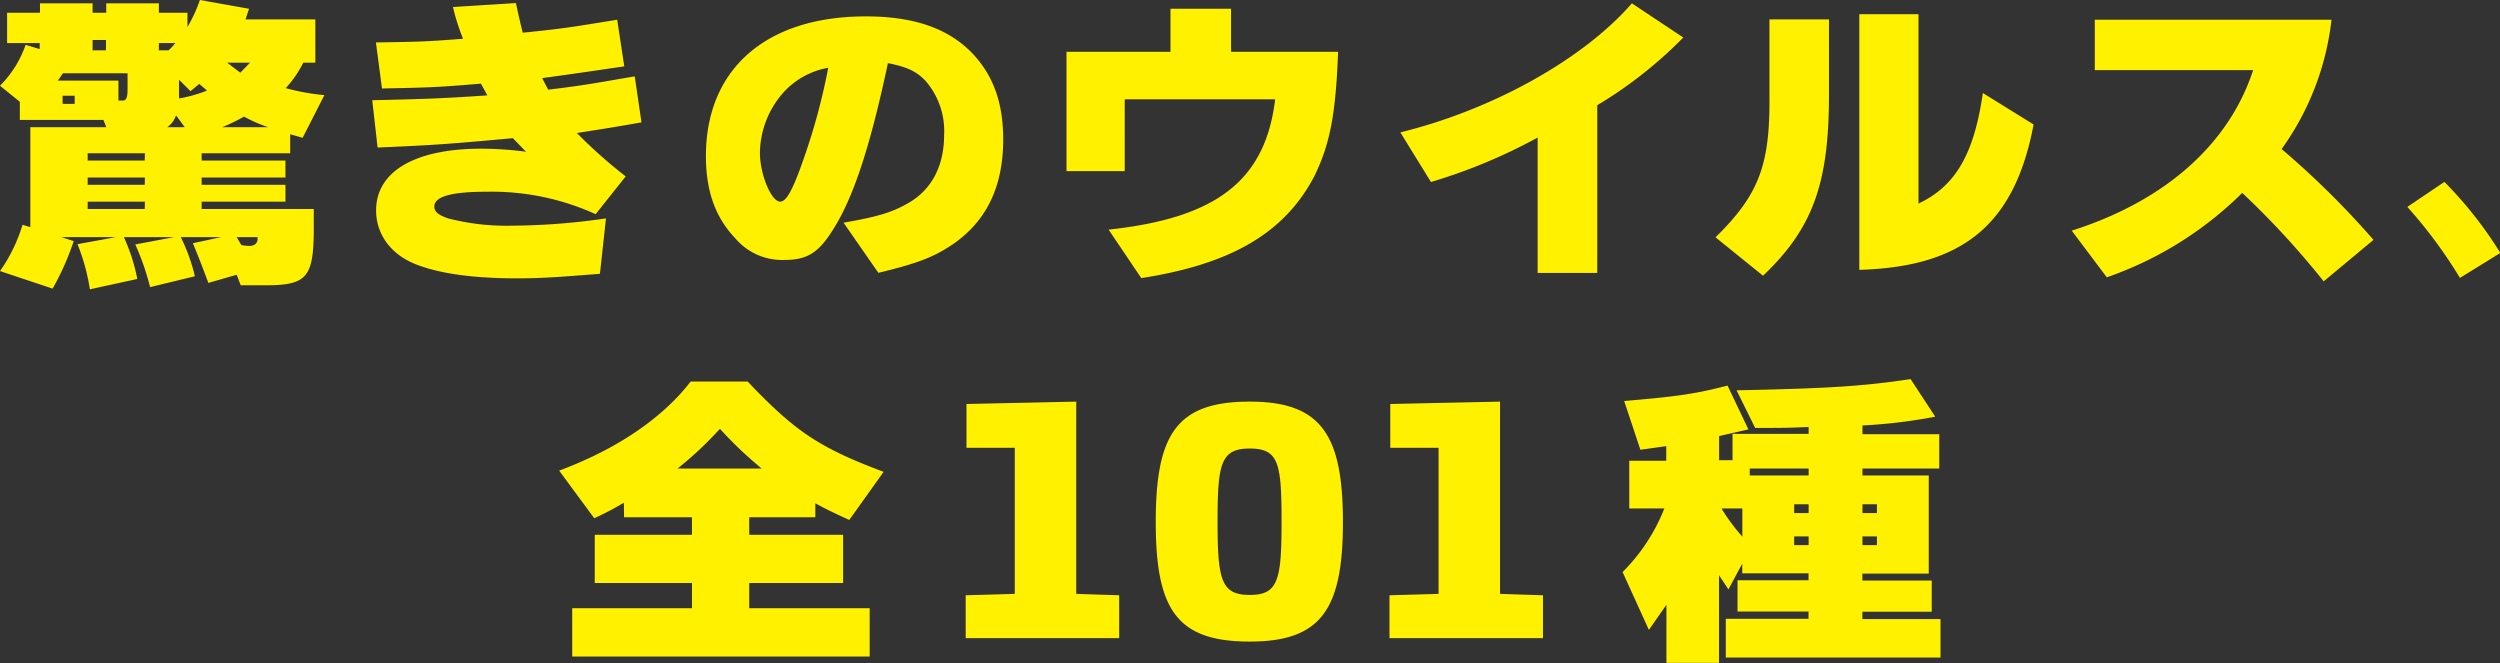 <svg xmlns="http://www.w3.org/2000/svg" viewBox="0 0 285.16 75.65"><rect x="0" y="0" width="285.16" height="75.65" fill="#333333" stroke="none"/><defs><style>.a{fill:#fff100;}</style></defs><title>catch_sp</title><path class="a" d="M206.3,62.18h-1.65v-1h1.65Zm7.79,0h-1.65v-1h1.65Zm-7.79-3.66h-1.65v-1h1.65Zm7.79,0h-1.65v-1h1.65Zm-15.35,2.69A21.93,21.93,0,0,1,196.36,58h2.38Zm.84-7.77h6.72v.79h-6.72Zm12.86-4.91a60.2,60.2,0,0,0,8.3-1l-2.81-4.29c-5.49.83-9.56,1.07-19.85,1.28l2.12,4.29c3.26,0,3.79,0,6.1-.11v.79h-8.68v3h-1.53V49.74l3.34-.76-2.38-5c-3.57.93-5.64,1.24-11.79,1.76l1.85,5.56,2.95-.41v1.66h-4.22V58h4a21.18,21.18,0,0,1-4.76,7.25l3,6.6,2-2.87v6.63h6v-10l1.07,1.62,1.58-2.94v1.11h7.56v.79h-8.1v3.56h8.1v.83h-9.44V75h24.49V70.61h-8.91v-.83h7.91V66.22h-7.91v-.79H220V54.23h-7.56v-.79h8.76V49.53h-8.76ZM176,67.9l-4.9-.16V45.81l-12.52.27v5h5.51V67.74l-5.6.16v4.89H176Zm-29.82-8.35c0,6.62-.39,8.31-3.63,8.31s-3.67-1.69-3.67-8.31.34-8.39,3.67-8.39,3.63,1.7,3.63,8.39m-14.35,0c0,10,2.41,13.63,10.72,13.63,8.14,0,10.63-3.66,10.63-13.63s-2.49-13.74-10.63-13.74c-8.36,0-10.72,3.74-10.72,13.74m-4.17,8.35-4.9-.16V45.81l-12.52.27v5h5.51V67.74l-5.6.16v4.89h17.51ZM77.29,53.44a41.3,41.3,0,0,0,4.83-4.53,44.16,44.16,0,0,0,4.76,4.53ZM71.18,59h7.75v2H67.84V66.5H78.93v2.87H65.27v5.52H99.2V69.37H85.46V66.5H96.17V61H85.46V59H93V57.41c1.41.76,1.8.94,3.87,1.9l3.92-5.49c-7.3-2.73-10.1-4.6-15.51-10.3H78.78c-3.19,4.15-8.41,7.71-15,10.16l4,5.43a32.32,32.32,0,0,0,3.38-1.77Z"/><path class="a" d="M274.59,23.6a53.68,53.68,0,0,1,6,8.1l4.61-2.85a45.7,45.7,0,0,0-6.38-8.1Zm-3.86,3.76A99.2,99.2,0,0,0,260.25,17a31.19,31.19,0,0,0,5.69-14.75h-27V8H257c-2.76,8.47-10.06,14.93-20.69,18.31l4,5.32A41,41,0,0,0,255.76,22a96.87,96.87,0,0,1,9.29,10.09ZM212.08,1.62V30.78c11.86-.34,17.73-5.21,19.88-16.58l-5.79-3.59c-1,7-3.15,10.64-7.34,12.61V1.62Zm-10.25.59V11c.07,7.88-1.23,11.23-6.15,16.07l5.42,4.38c5.72-5.45,7.56-10.6,7.52-20.93V2.21ZM182.19,31.13V12A48.94,48.94,0,0,0,192,4.28L186.14.38c-5.53,6.36-15.85,12.13-26.41,14.72l3.49,5.66a62.31,62.31,0,0,0,12.17-5.07V31.13ZM121.65,19.52h6.64V11.33h17.16c-1.11,9.23-6.64,13.54-19,14.86l3.73,5.53c10.32-1.6,16.39-5.19,19.77-11.68,1.8-3.73,2.41-7.12,2.68-14.13H140.42V1h-6.91V5.91H121.65ZM94.47,7.74A71.81,71.81,0,0,1,91.71,18c-1.27,3.66-2,5-2.73,5-1,0-2.3-3.11-2.3-5.56a10.53,10.53,0,0,1,2.61-6.81,9,9,0,0,1,5.18-2.9m5.72,23.39c4.15-1,6.07-1.69,8.1-3,4.11-2.63,6.14-6.67,6.14-12.2,0-4.28-1.18-7.46-3.68-10-2.73-2.73-6.6-4.05-12-4.05-11.36,0-18.23,6-18.23,15.93,0,4,1.08,7,3.34,9.37a7,7,0,0,0,5.64,2.48c2.84,0,4.15-1,6.11-4.45,2.07-3.7,3.83-9.33,5.67-18,2.23.45,3.23.93,4.27,2a8.71,8.71,0,0,1,2.14,6.18c0,3.46-1.34,6.12-3.91,7.68-1.92,1.13-3.45,1.62-7.56,2.34Zm-28.82-11a54.94,54.94,0,0,1-5.57-4.95c3.76-.58,4.37-.69,7.37-1.21L72.4,8.71c-4.87.83-5.6,1-9.87,1.52l-.69-1.32c4.53-.62,5.11-.72,9.37-1.34L70.4,2.25c-5.29.86-6.06,1-10.78,1.48C59.27,2.25,59.2,2,58.85.35L51.67.8a23.35,23.35,0,0,0,1.15,3.62c-4,.31-4.83.35-9.94.42l.69,5.25c5.49-.1,6.34-.14,11.29-.55l.73,1.34c-4.5.31-6.91.42-13.13.55l.61,5.4c6.3-.28,7.6-.35,15.43-1.07L60,17.31a39.22,39.22,0,0,0-5.1-.35c-7.57,0-12,2.59-12,7.05,0,2.8,1.8,5.18,4.84,6.25,2.69,1,6.45,1.49,11.32,1.49,2.53,0,4.65-.14,9.37-.52l.69-6.32a76,76,0,0,1-10.71.83,26.61,26.61,0,0,1-7.3-.83c-1.11-.38-1.57-.76-1.57-1.35,0-1.14,1.92-1.69,6-1.69a28.6,28.6,0,0,1,12.4,2.56ZM16.51,23.84H10V23h6.53Zm0-2.76H10v-.83h6.53Zm0-2.77H10v-.83h6.53ZM27,27.05h2.38v.21c0,.48-.35.79-.92.79a4.77,4.77,0,0,1-.93-.1ZM7.14,10.92H8.52v.93H7.14ZM27.41,8.29l-1.5-1.14h2.61ZM6.6,9.19l.58-.83h7.37v1.69c0,1.11-.12,1.42-.58,1.42h-.15l-.31,0V9.19Zm5.49-3.45H10.56V4.56h1.53Zm13.25,8.77a20.48,20.48,0,0,0,2.49-1.21,17.3,17.3,0,0,0,2.77,1.21ZM18.12,5.74V4.91H20a6.72,6.72,0,0,1-.77.83Zm2.3,5.14V9.09l1.31,1.31,1-.83.88.76a15.76,15.76,0,0,1-3.19.9Zm-1.34,3.63a2.71,2.71,0,0,0,1-1.35l1,1.35Zm-6.95,0H3.46v11.4l-.89-.27A18.34,18.34,0,0,1,0,30.92l6,2A30.33,30.33,0,0,0,8.41,27.5L7,27.05h6.22l-4.38.8A23.12,23.12,0,0,1,10.25,33l5.41-1.18a20.91,20.91,0,0,0-1.53-4.77h5.72l-4.42.83a28.79,28.79,0,0,1,1.69,4.87l5.11-1.24a20.66,20.66,0,0,0-1.61-4.46h4.6L22,27.74c.88,2.15,1,2.49,1.77,4.53L27,31.34l.46,1.2h2.84c4.61,0,5.41-.89,5.49-5.9v-2.8H23V23h9.56V21.08H23v-.83h9.56V18.31H23v-.83h10.1V15.31l1.42.41L37,10.85a24.58,24.58,0,0,1-4.41-.8,12.14,12.14,0,0,0,2-2.9h1.38V2.21H28L28.41,1,22.8,0a16.28,16.28,0,0,1-1.42,3.08V1.45H18.12V.38h-6V1.45H10.56V.38h-6V1.45H.81V4.91H4.53V5.6L2.92,5.11A12.18,12.18,0,0,1,0,9.78l2.26,1.83v2.07h9.53Z"/></svg>